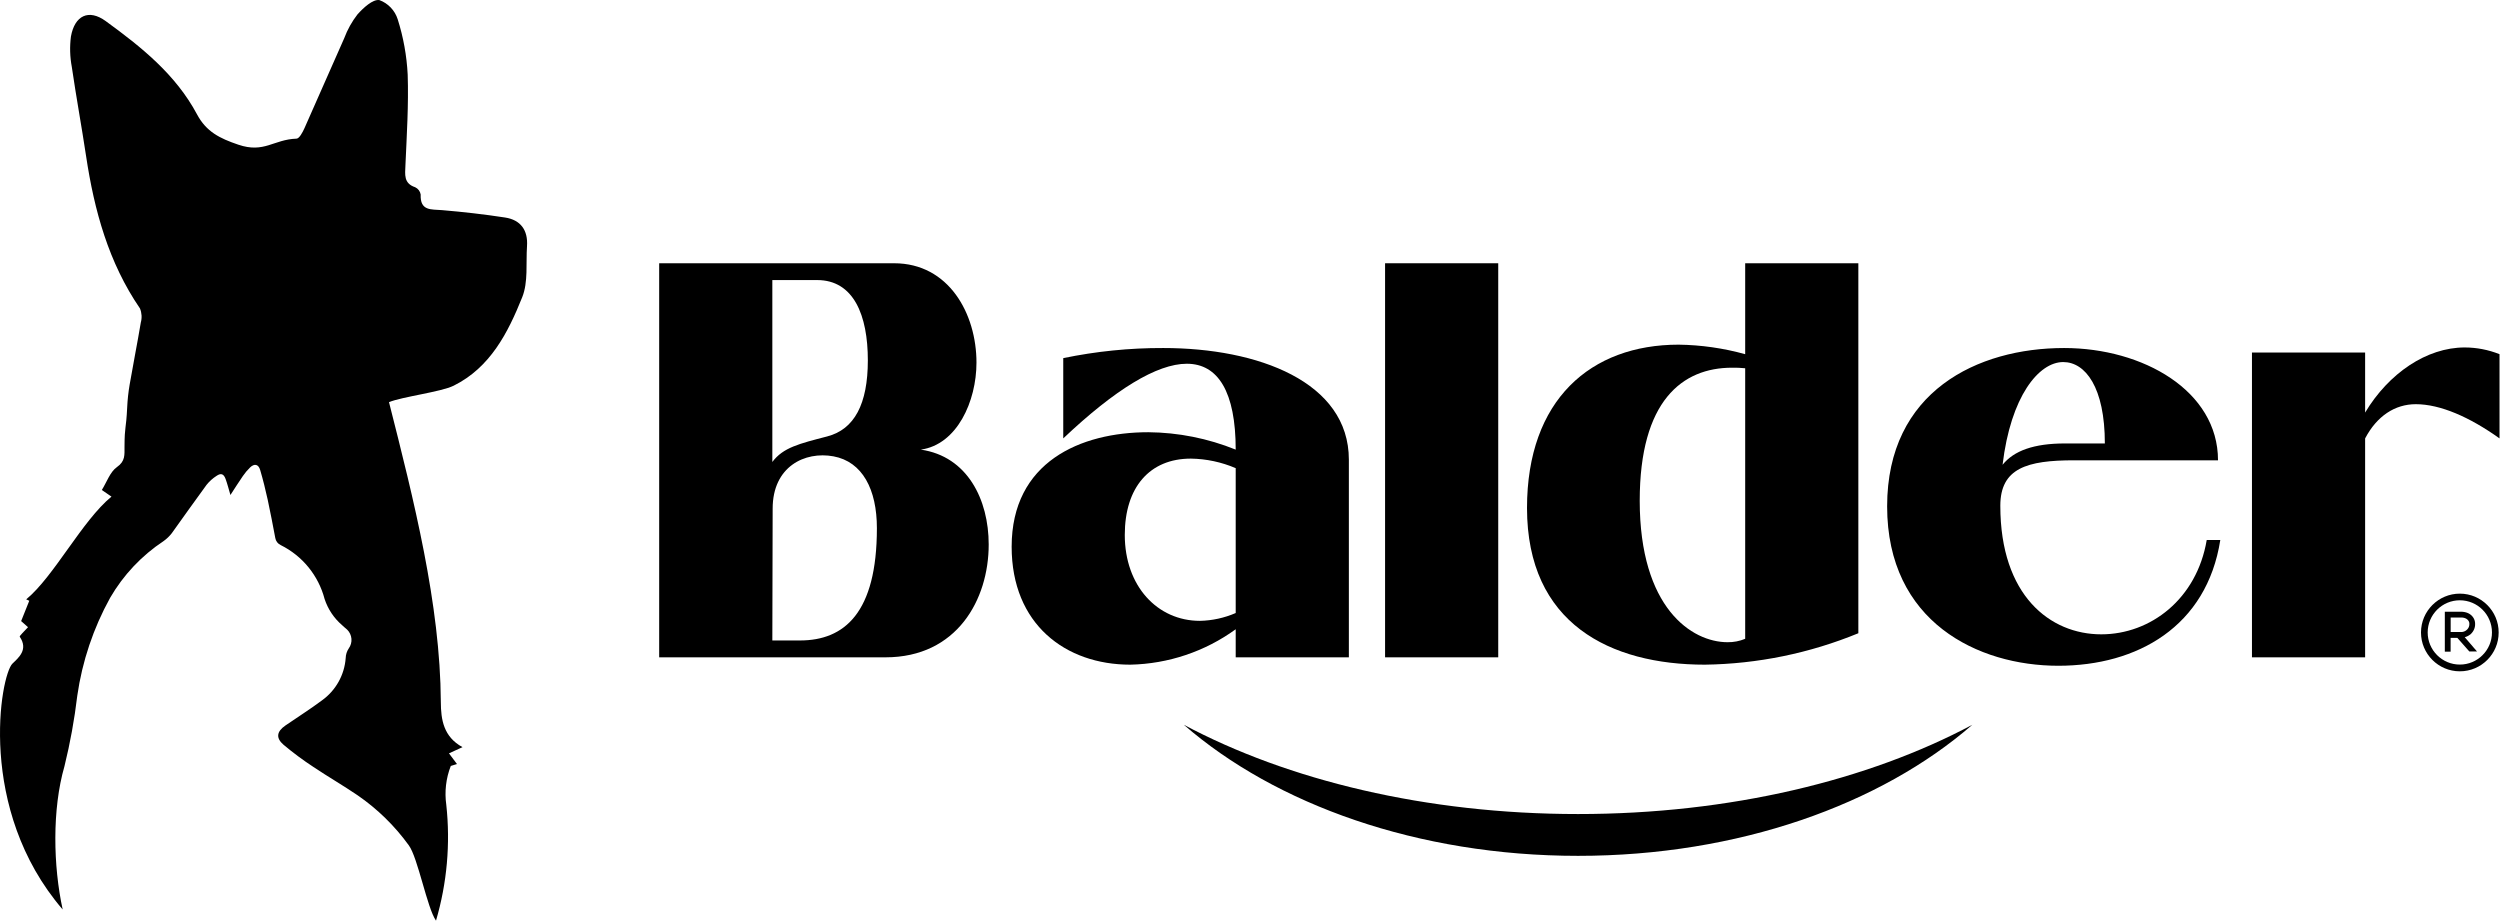 <svg width="334" height="123" viewBox="0 0 334 123" fill="none" xmlns="http://www.w3.org/2000/svg">
<g clip-path="url(#clip0_1_54)">
<path d="M8.375 121.511C7.105 115.711 6.951 108.123 8.612 102.369C9.377 99.263 9.949 96.113 10.326 92.936C10.985 88.351 12.471 83.924 14.711 79.87C16.477 76.823 18.924 74.227 21.861 72.285C22.27 71.991 22.636 71.641 22.946 71.244C24.5 69.09 26.024 66.908 27.6 64.77C27.974 64.304 28.422 63.902 28.925 63.58C29.514 63.171 29.884 63.298 30.135 63.98C30.386 64.662 30.566 65.395 30.785 66.132C31.342 65.278 31.875 64.426 32.446 63.6C32.729 63.185 33.053 62.8 33.413 62.449C33.988 61.896 34.53 62.012 34.757 62.784C35.143 64.099 35.474 65.432 35.767 66.772C36.137 68.465 36.451 70.172 36.777 71.872C36.811 72.081 36.897 72.277 37.026 72.445C37.155 72.612 37.323 72.745 37.516 72.832C38.947 73.544 40.21 74.554 41.219 75.795C42.227 77.035 42.959 78.477 43.365 80.023C43.808 81.375 44.611 82.58 45.688 83.509C45.907 83.73 46.158 83.917 46.388 84.128C46.715 84.452 46.915 84.882 46.953 85.34C46.991 85.798 46.864 86.255 46.594 86.628C46.341 87.006 46.199 87.447 46.186 87.902C46.106 89.021 45.781 90.109 45.233 91.089C44.686 92.068 43.929 92.915 43.017 93.569C41.435 94.754 39.757 95.804 38.131 96.928C36.968 97.728 36.824 98.587 37.881 99.499C39.153 100.569 40.489 101.562 41.881 102.471C43.82 103.771 45.845 104.938 47.775 106.25C50.421 108.072 52.736 110.334 54.618 112.937C55.829 114.585 57.07 121.33 58.25 122.999C59.722 117.983 60.189 112.726 59.625 107.529C59.374 105.773 59.581 103.982 60.225 102.329L61.053 102.075C60.669 101.563 60.338 101.121 59.982 100.648L61.79 99.819C59.257 98.436 58.907 96.154 58.895 93.791C58.826 80.73 55.258 66.7 51.97 53.727C53.735 52.997 58.914 52.37 60.612 51.527C65.502 49.096 67.859 44.466 69.767 39.713C70.581 37.684 70.253 35.174 70.409 32.88C70.554 30.74 69.546 29.38 67.487 29.061C64.687 28.631 61.873 28.312 59.054 28.073C57.616 27.951 56.111 28.219 56.201 25.978C56.166 25.77 56.081 25.574 55.953 25.406C55.825 25.238 55.658 25.104 55.467 25.015C53.908 24.492 54.116 23.325 54.167 22.059C54.344 18.031 54.601 13.992 54.467 9.97C54.341 7.456 53.892 4.969 53.131 2.57C52.944 1.985 52.627 1.45 52.202 1.006C51.778 0.562 51.257 0.221 50.681 0.009C49.795 -0.117 48.546 1.047 47.759 1.924C47.011 2.889 46.414 3.962 45.988 5.106C44.196 9.106 42.468 13.126 40.678 17.123C40.436 17.663 39.991 18.513 39.617 18.523C36.526 18.63 35.306 20.506 31.843 19.331C29.343 18.483 27.562 17.598 26.322 15.277C23.464 9.927 18.858 6.263 14.122 2.817C11.857 1.169 9.979 2.064 9.477 4.876C9.302 6.229 9.341 7.6 9.593 8.941C10.174 12.92 10.902 16.878 11.501 20.855C12.595 28.121 14.501 35.073 18.701 41.21C18.945 41.809 18.984 42.472 18.811 43.095C18.347 45.871 17.792 48.63 17.317 51.404C17.148 52.399 17.04 53.403 16.992 54.411C16.842 57.519 16.651 56.792 16.635 59.66C16.628 60.772 16.762 61.603 15.615 62.408C14.705 63.048 14.273 64.392 13.603 65.464L14.894 66.348C10.951 69.59 7.224 77.008 3.5 80.075L3.911 80.262C3.554 81.154 3.198 82.046 2.825 82.977L3.744 83.792C3.301 84.292 2.567 84.965 2.637 85.069C3.814 86.793 2.477 87.869 1.669 88.653C0.064 90.2 -3.166 108.092 8.375 121.511Z" fill="black"/>
<path d="M88.066 87.819V35.171H119.451C126.768 35.171 130.457 41.921 130.457 48.446C130.457 53.621 127.857 59.395 123.019 60.07C129.247 60.97 132.09 66.745 132.09 72.745C132.09 80.095 127.857 87.819 118.302 87.819H88.066ZM103.184 61.719C104.619 59.792 106.773 59.279 110.519 58.305C114.137 57.363 115.944 53.992 115.944 48.142C115.944 42.142 114.069 37.417 109.171 37.417H103.184V61.719ZM106.873 85.566C112.799 85.566 117.153 81.891 117.153 70.566C117.153 65.391 115.226 61.681 111.347 60.966C107.533 60.266 103.227 62.319 103.227 67.951C103.227 68.363 103.197 85.142 103.184 85.566H106.873Z" fill="black"/>
<path d="M135.156 73.045C135.156 61.72 144.348 57.745 153.419 57.745C157.421 57.78 161.38 58.569 165.09 60.07C165.09 52.346 162.732 48.596 158.559 48.596C154.568 48.596 148.944 52.046 142.05 58.57V47.846C146.446 46.934 150.925 46.481 155.414 46.496C168.053 46.496 180.208 50.996 180.208 61.42V87.82H165.09V84.07C160.986 87.047 156.069 88.697 151 88.8C142.352 88.8 135.156 83.4 135.156 73.045ZM165.09 81.9V62.545C163.195 61.734 161.161 61.301 159.1 61.27C153.6 61.27 150.271 65.095 150.271 71.47C150.271 78.295 154.625 82.945 160.31 82.945C161.956 82.91 163.58 82.555 165.09 81.9Z" fill="black"/>
<path d="M185.046 87.819V35.171H200.164V87.819H185.046Z" fill="black"/>
<path d="M204.009 67.87C204.009 53.395 212.536 46.046 224.267 46.046C227.273 46.086 230.261 46.514 233.157 47.321V35.171H248.275V84.6C241.767 87.277 234.812 88.701 227.775 88.8C215.136 88.8 204.009 83.32 204.009 67.87ZM233.157 85.345V49.2C232.574 49.139 231.989 49.114 231.403 49.125C224.751 49.125 219.067 53.55 219.067 66.899C219.067 81.224 226.021 85.799 230.799 85.799C231.608 85.811 232.41 85.656 233.157 85.345Z" fill="black"/>
<path d="M252.121 67.645C252.121 52.27 264.215 46.496 275.765 46.496C286.287 46.496 296.326 52.196 296.326 61.496H277.1C270.81 61.496 267.243 62.546 267.243 67.571C267.243 79.571 273.895 84.746 280.728 84.746C287.32 84.746 293.488 80.021 294.818 72.146H296.632C294.818 83.696 285.566 88.946 274.983 88.946C264.275 88.944 252.121 83.1 252.121 67.645ZM275.886 59.245H281.208C281.208 51.745 278.608 48.371 275.644 48.371C272.379 48.371 268.63 52.946 267.544 62.095C269.053 60.22 271.714 59.245 275.886 59.245Z" fill="black"/>
<path d="M300.862 87.819V47.1H315.98V55.12C319.124 49.871 324.204 46.42 329.28 46.42C330.875 46.423 332.455 46.728 333.936 47.32V58.57C329.949 55.72 326.018 54 322.753 54C319.971 54 317.553 55.575 315.98 58.574V87.819H300.862Z" fill="black"/>
<path d="M330.2 84.6C330.219 84.579 330.238 84.558 330.255 84.536C330.272 84.514 330.291 84.493 330.307 84.471L330.356 84.405C330.372 84.382 330.387 84.359 330.401 84.337C330.415 84.315 330.43 84.291 330.443 84.267C330.456 84.243 330.469 84.22 330.482 84.196C330.495 84.172 330.505 84.148 330.517 84.124C330.529 84.1 330.538 84.075 330.548 84.051C330.558 84.027 330.567 84.001 330.576 83.976C330.585 83.951 330.593 83.925 330.601 83.899L330.622 83.822L330.64 83.743C330.645 83.717 330.65 83.69 330.654 83.663C330.658 83.636 330.662 83.609 330.665 83.582C330.668 83.555 330.665 83.527 330.672 83.499C330.679 83.471 330.672 83.443 330.672 83.415C330.672 83.387 330.672 83.357 330.672 83.328C330.672 83.299 330.672 83.272 330.672 83.244C330.672 83.216 330.672 83.188 330.663 83.16C330.654 83.132 330.656 83.106 330.651 83.079C330.646 83.052 330.641 83.026 330.635 82.999C330.629 82.972 330.623 82.947 330.616 82.922C330.609 82.897 330.601 82.871 330.592 82.845C330.583 82.819 330.575 82.796 330.565 82.771C330.555 82.746 330.545 82.722 330.534 82.699C330.523 82.676 330.511 82.651 330.499 82.628C330.487 82.605 330.474 82.582 330.46 82.559C330.446 82.536 330.432 82.514 330.418 82.492C330.404 82.47 330.387 82.448 330.371 82.427C330.355 82.405 330.339 82.384 330.321 82.364C330.304 82.343 330.286 82.322 330.268 82.302C330.25 82.282 330.23 82.262 330.21 82.243C330.19 82.224 330.165 82.2 330.142 82.18C330.119 82.16 330.096 82.141 330.071 82.122C330.046 82.103 330.022 82.085 329.997 82.067L329.92 82.017L329.839 81.97L329.755 81.928L329.668 81.89C329.638 81.877 329.608 81.866 329.578 81.855C329.548 81.844 329.516 81.834 329.484 81.825C329.452 81.816 329.421 81.807 329.384 81.798L329.284 81.776C329.251 81.769 329.216 81.763 329.184 81.758C329.152 81.753 329.114 81.748 329.078 81.744C329.042 81.74 329.006 81.736 328.969 81.733L328.857 81.727H328.743H326.628V87.06H327.402V85.219H328.302L328.402 85.333L328.502 85.446L328.602 85.559L328.702 85.673L328.802 85.786L328.902 85.9L329.002 86.013L329.102 86.127L329.202 86.24L329.302 86.354L329.402 86.467L329.502 86.581L329.602 86.694L329.702 86.808L329.802 86.921L329.902 87.035H330.931L330.826 86.916L330.726 86.796L330.621 86.677L330.516 86.558L330.416 86.439L330.316 86.32L330.216 86.201L330.111 86.081L330.006 85.962L329.906 85.843L329.801 85.724L329.701 85.605L329.596 85.485L329.491 85.366L329.391 85.247L329.286 85.128L329.354 85.11L329.42 85.089L329.486 85.066L329.55 85.042L329.613 85.015L329.674 84.985L329.734 84.954L329.793 84.92L329.85 84.885L329.906 84.847L329.961 84.807L330 84.79C330.018 84.775 330.035 84.761 330.052 84.745C330.069 84.729 330.086 84.715 330.103 84.699C330.12 84.683 330.136 84.667 330.152 84.65L330.2 84.6ZM329.9 83.455V83.504L329.893 83.552L329.884 83.599L329.873 83.645L329.86 83.691L329.845 83.736L329.828 83.779L329.808 83.822L329.786 83.864L329.763 83.905L329.737 83.946L329.709 83.985L329.679 84.023L329.647 84.061L329.613 84.097L329.576 84.133C329.563 84.146 329.549 84.158 329.535 84.17C329.521 84.182 329.507 84.194 329.492 84.205C329.478 84.217 329.463 84.228 329.448 84.238C329.433 84.249 329.418 84.259 329.402 84.268C329.387 84.278 329.371 84.287 329.355 84.296L329.307 84.322L329.257 84.345L329.206 84.366L329.153 84.384L329.099 84.4L329.044 84.413L328.987 84.424L328.929 84.433L328.869 84.439H328.809H327.409V82.5H328.825H328.899C328.923 82.5 328.947 82.5 328.97 82.506L329.039 82.514L329.105 82.525L329.169 82.538L329.231 82.554L329.29 82.572L329.347 82.593L329.401 82.616L329.453 82.641C329.47 82.65 329.487 82.659 329.503 82.669C329.519 82.679 329.534 82.688 329.55 82.699L329.594 82.731C329.609 82.742 329.623 82.754 329.636 82.766L329.676 82.803L329.708 82.836L329.738 82.871L329.765 82.906L329.79 82.942L329.812 82.979L329.832 83.016L329.85 83.055L329.866 83.095L329.879 83.136L329.89 83.178L329.899 83.221L329.905 83.265V83.31V83.356C329.905 83.371 329.905 83.387 329.905 83.403L329.9 83.455Z" fill="black"/>
<path d="M328.633 79.31C328.283 79.31 327.933 79.345 327.59 79.415C327.421 79.45 327.256 79.493 327.09 79.543C326.924 79.593 326.769 79.652 326.614 79.718C326.459 79.783 326.308 79.856 326.161 79.936C326.015 80.016 325.872 80.103 325.734 80.196C325.596 80.289 325.463 80.389 325.334 80.496C325.205 80.603 325.083 80.713 324.966 80.83C324.849 80.947 324.737 81.071 324.631 81.199C324.525 81.327 324.431 81.46 324.331 81.599C324.231 81.738 324.151 81.879 324.071 82.026C323.991 82.173 323.919 82.326 323.853 82.479C323.787 82.632 323.729 82.793 323.678 82.955C323.627 83.117 323.585 83.283 323.55 83.455C323.515 83.627 323.49 83.795 323.472 83.969C323.436 84.321 323.436 84.676 323.472 85.028C323.49 85.202 323.516 85.373 323.55 85.542C323.584 85.711 323.628 85.876 323.678 86.042C323.728 86.208 323.787 86.363 323.853 86.518C323.919 86.673 323.992 86.824 324.071 86.971C324.15 87.118 324.238 87.26 324.331 87.398C324.424 87.536 324.524 87.669 324.631 87.798C324.738 87.927 324.848 88.049 324.966 88.167C325.084 88.285 325.206 88.396 325.334 88.501C325.462 88.606 325.595 88.707 325.734 88.801C325.873 88.895 326.015 88.981 326.161 89.061C326.308 89.141 326.459 89.214 326.614 89.279C326.769 89.346 326.927 89.404 327.09 89.454C327.253 89.505 327.418 89.547 327.59 89.582C327.762 89.617 327.93 89.643 328.104 89.661C328.278 89.679 328.454 89.687 328.633 89.687C328.812 89.687 328.988 89.678 329.162 89.661C329.336 89.644 329.508 89.616 329.676 89.582C329.845 89.548 330.012 89.505 330.176 89.454C330.338 89.403 330.497 89.345 330.652 89.279C330.807 89.214 330.958 89.141 331.105 89.061C331.252 88.981 331.395 88.894 331.532 88.801C331.669 88.708 331.803 88.608 331.932 88.501C332.06 88.401 332.183 88.284 332.3 88.167C332.417 88.05 332.529 87.926 332.635 87.798C332.741 87.67 332.841 87.537 332.935 87.398C333.029 87.259 333.115 87.118 333.195 86.971C333.275 86.824 333.347 86.671 333.413 86.518C333.479 86.365 333.537 86.204 333.588 86.042C333.639 85.88 333.681 85.714 333.716 85.542C333.751 85.37 333.776 85.202 333.794 85.028C333.83 84.676 333.83 84.321 333.794 83.969C333.776 83.795 333.75 83.624 333.716 83.455C333.682 83.286 333.638 83.121 333.588 82.955C333.538 82.789 333.479 82.634 333.413 82.479C333.347 82.324 333.274 82.173 333.195 82.026C333.116 81.879 333.028 81.737 332.935 81.599C332.842 81.461 332.742 81.328 332.635 81.199C332.528 81.07 332.418 80.948 332.3 80.83C332.182 80.712 332.06 80.601 331.932 80.496C331.804 80.391 331.671 80.29 331.532 80.196C331.393 80.102 331.252 80.016 331.105 79.936C330.958 79.856 330.807 79.783 330.652 79.718C330.497 79.651 330.338 79.593 330.176 79.543C330.014 79.493 329.847 79.45 329.676 79.415C329.333 79.345 328.983 79.31 328.633 79.31ZM332.927 84.492C332.927 84.639 332.92 84.785 332.905 84.931C332.89 85.075 332.868 85.217 332.84 85.357C332.812 85.497 332.776 85.634 332.734 85.768C332.692 85.902 332.644 86.034 332.589 86.163C332.535 86.291 332.474 86.416 332.408 86.538C332.342 86.66 332.27 86.778 332.193 86.892C332.116 87.006 332.033 87.117 331.945 87.223C331.857 87.329 331.765 87.431 331.668 87.528C331.571 87.625 331.468 87.718 331.363 87.805C331.257 87.893 331.146 87.976 331.032 88.053C330.918 88.13 330.8 88.202 330.678 88.268C330.556 88.335 330.431 88.395 330.303 88.449C330.174 88.504 330.043 88.552 329.909 88.594C329.774 88.636 329.637 88.671 329.497 88.7C329.357 88.729 329.215 88.751 329.072 88.765C328.78 88.794 328.487 88.794 328.195 88.765C328.052 88.751 327.91 88.729 327.769 88.7C327.629 88.671 327.492 88.636 327.357 88.594C327.223 88.552 327.092 88.504 326.963 88.449C326.835 88.395 326.709 88.335 326.587 88.268C326.466 88.202 326.348 88.13 326.233 88.053C326.118 87.976 326.009 87.893 325.902 87.805C325.795 87.717 325.695 87.625 325.597 87.528C325.499 87.431 325.408 87.328 325.32 87.223C325.232 87.118 325.15 87.006 325.072 86.892C324.994 86.778 324.923 86.66 324.857 86.538C324.791 86.416 324.73 86.291 324.676 86.163C324.622 86.035 324.576 85.903 324.531 85.768C324.486 85.633 324.454 85.497 324.425 85.357C324.396 85.217 324.375 85.075 324.36 84.931C324.331 84.639 324.331 84.346 324.36 84.054C324.375 83.91 324.397 83.768 324.425 83.628C324.453 83.488 324.489 83.351 324.531 83.217C324.573 83.083 324.622 82.951 324.676 82.822C324.73 82.693 324.791 82.569 324.857 82.447C324.923 82.325 324.995 82.207 325.072 82.093C325.149 81.979 325.232 81.868 325.32 81.762C325.408 81.656 325.5 81.554 325.597 81.457C325.694 81.36 325.797 81.267 325.902 81.18C326.007 81.093 326.119 81.009 326.233 80.932C326.347 80.855 326.466 80.783 326.587 80.717C326.708 80.651 326.834 80.59 326.963 80.536C327.092 80.481 327.223 80.433 327.357 80.391C327.492 80.349 327.629 80.314 327.769 80.285C328.053 80.227 328.343 80.198 328.633 80.198C328.923 80.198 329.213 80.227 329.497 80.285C329.637 80.314 329.774 80.349 329.909 80.391C330.043 80.433 330.174 80.481 330.303 80.536C330.431 80.59 330.557 80.651 330.678 80.717C330.799 80.783 330.918 80.855 331.032 80.932C331.146 81.009 331.257 81.092 331.363 81.18C331.469 81.267 331.571 81.36 331.668 81.457C331.765 81.554 331.858 81.657 331.945 81.762C332.032 81.867 332.116 81.979 332.193 82.093C332.27 82.207 332.342 82.325 332.408 82.447C332.474 82.569 332.535 82.694 332.589 82.822C332.644 82.951 332.692 83.083 332.734 83.217C332.776 83.351 332.811 83.488 332.84 83.628C332.869 83.768 332.89 83.91 332.905 84.054C332.92 84.2 332.927 84.346 332.927 84.492Z" fill="black"/>
<path d="M210.832 108.756C190.532 108.756 172.041 104.235 158.16 96.83C170.402 107.473 189.417 114.341 210.832 114.341C232.247 114.341 251.262 107.473 263.503 96.831C249.623 104.235 231.135 108.756 210.832 108.756Z" fill="black"/>
</g>
<defs>
<clipPath id="clip0_1_54">
<rect width="333.94" height="122.999" fill="white"/>
</clipPath>
</defs>
</svg>
